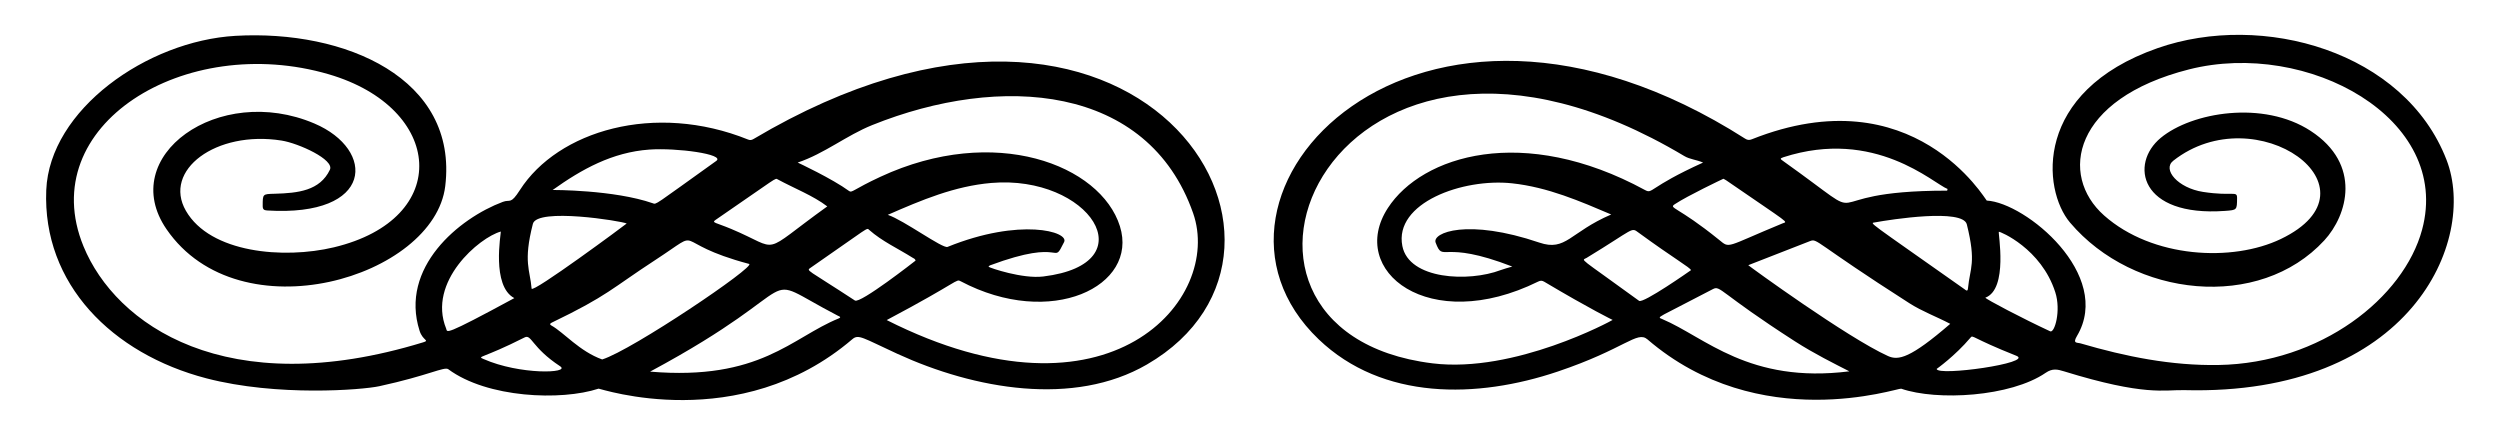 <?xml version="1.0" encoding="utf-8"?>

<!DOCTYPE svg PUBLIC "-//W3C//DTD SVG 1.1//EN" "http://www.w3.org/Graphics/SVG/1.1/DTD/svg11.dtd">
<svg version="1.1" id="Layer_1" xmlns="http://www.w3.org/2000/svg" xmlns:xlink="http://www.w3.org/1999/xlink" x="0px" y="0px"
	 viewBox="0 0 2537.906 442.105" enable-background="new 0 0 2537.906 442.105" xml:space="preserve">
<g>
	<path d="M451.992,188.958c-11.193,92.496-208.481,152.09-282.953,43.718c-50.902-74.073,52.881-148.688,150.102-107.315
		c62.607,26.643,60.801,95.06-47.986,88.3c-3.237-0.201-4.48-1.171-4.476-4.626c0.017-12.287-0.103-12.018,12.189-12.354
		c23.646-0.646,45.888-3.011,56.029-24.365c4.861-10.237-31.816-26.894-49.073-29.626c-66.559-10.537-120.874,30.069-97.091,71.322
		c24.719,42.876,99.195,49.225,150.166,37.065c121.161-28.906,111.598-141.472-5.106-175.666
		C187.588,32.573,34.467,127.397,84.767,250.072c32.507,79.279,144.638,158.768,344.795,97.448
		c7.059-2.163-0.353-1.494-3.602-11.666c-20.532-64.274,40.098-114.323,84.49-130.925c7.617-2.849,7.689,3.052,17.342-12.012
		c38.473-60.036,136.731-89.548,231.729-51.219c2.137,0.862,3.67,0.462,5.586-0.675
		c390.148-231.449,603.401,110.688,399.211,228.997c-74.253,43.023-174.9,25.202-253.455-10.889
		c-35.202-16.173-39.285-20.202-45.637-14.773c-114.832,98.156-256.543,49.841-257.543,50.172
		c-37.978,12.552-113.172,9.502-152.57-19.701c-4.05-3.002-19.806,6.311-70.069,17.234c-17.248,3.748-103.656,10.715-175.463-7.992
		c-95.665-24.922-166.579-95.744-162.623-191.083c3.384-81.558,102.224-151.463,192.154-156.613
		C350.402,30.002,465.241,79.471,451.992,188.958z M809.794,165.024c0,0,34.922,16.276,52.225,28.922
		c2.923,2.137,4.156-1.66,31.698-14.454c116.049-53.909,223.604-12.071,243.171,50.151c19.206,61.075-70.149,104.231-161.575,55.917
		c-5.124-2.708-0.252-0.348-75.162,39.366c226.494,114.391,341.519-21.591,311.068-108.512
		c-45.868-130.924-195.324-141.901-325.771-89.44C859.265,137.504,836.96,155.925,809.794,165.024z M901.253,218.097
		c16.206,5.384,55.693,34.561,60.672,32.545c73.637-29.828,123.628-15.487,118.323-4.946c-12.827,25.489,2.727-5.355-75.429,23.763
		c-0.542,0.202-0.905,0.884-1.351,1.342c1.719,1.209,34.413,12.47,55.619,9.883c106.469-12.989,46.553-103.418-52.735-94.953
		C969.217,188.897,935.755,202.979,901.253,218.097z M611.312,364.908c30.359-9.417,156.865-94.927,149.153-96.98
		c-83.601-22.262-42.692-38.229-95.034-4.109c-44.527,29.025-48.401,36.304-104.958,63.525c-1.769,0.851-3.091,1.77-0.649,3.136
		C572.479,337.558,588.209,356.596,611.312,364.908z M659.945,377.258c111.812,9.441,143.781-34.634,191.348-53.948
		c3.551-1.442,0.263-2.291-0.719-2.802C761.726,274.341,830.285,285.795,659.945,377.258z M561.046,192.858
		c0,0,62.07-0.238,101.555,13.455c3.971,1.377,0.249,2.968,64.498-42.934c9.469-6.765-40.156-13.509-67.895-11.531
		C621.63,154.526,590.606,171.746,561.046,192.858z M929.464,264.546c-0.407-1.901-1.981-2.247-3.145-2.981
		c-14.74-9.299-30.804-16.534-44.01-28.215c-2.699-2.387,1.096-3.41-59.282,38.373c-4.856,3.361-4.43,1.059,44.862,33.348
		C873.204,308.552,928.462,265.36,929.464,264.546z M522.116,302.632c-23.419-12.311-13.45-65.459-13.701-67.566
		c-21.583,5.827-74.872,50.824-55.469,98.571C454.402,337.219,448.901,342.304,522.116,302.632z M539.675,292.973
		c0.434,5.365,95.567-65.08,96.518-66.081c-5.385-2.607-90.972-16.247-95.23,0.335C530.973,266.134,538.144,274.044,539.675,292.973
		z M839.818,209.537c-14.357-10.957-33.341-18.226-50.227-27.374c-2.986-1.617,1.29-3.153-63.127,41.044
		c-4.373,3.001-0.039,2.553,15.752,9.17C794.457,254.267,769.715,259.895,839.818,209.537z M568.636,371.825
		c-28.964-19.006-29.004-32.858-36.056-29.292c-43.138,21.812-48.682,18.871-41.76,21.926
		C527.643,380.708,579.616,379.03,568.636,371.825z"/>
	<path d="M2095.122,376.909c-6.42-1.981-11.546-3.169-18.401,1.539c-35.555,24.42-110.285,28.713-146.723,16.122
		c-2.957-1.022-143.85,47.725-257.566-50.05c-10.583-9.099-22.588,9.564-90.954,32.625c-82.147,27.709-177.907,29.343-242.77-32.653
		c-152.361-145.628,97.708-417.437,432.911-203.728c2.36,1.505,4.209,1.636,6.759,0.622
		c164.258-65.316,237.489,62.16,238.489,62.214c39.604,2.171,128.337,75.463,91.647,137.384c-4.781,8.069-0.014,6.536,3.803,7.654
		c45.655,13.376,92.072,22.697,139.817,21.884c103.99-1.77,188.048-68.262,206.69-137.391
		c30.462-112.959-116.419-193.172-236.619-162.689c-118.126,29.958-132.349,107.409-86.176,148.301
		c49.119,43.5,130.3,47.421,179.359,23.885c107.044-51.356-25.121-145.675-109.21-79.423c-11.35,8.943,4.923,27.711,30.302,31.614
		c30.584,4.703,34.623-1.737,34.525,6.418c-0.144,11.947,0.014,11.973-12.213,12.858c-86.816,6.287-97.031-47.886-65.263-74.152
		c31.61-26.135,104.201-38.345,152.15-7.071c52.272,34.094,37.372,85.609,13.923,111.105
		c-66.041,71.808-193.608,58.143-258.132-17.988c-28.369-33.472-37.375-132.996,88.871-177.134
		c106.445-37.216,250.72,3.179,293.309,113.477c31.73,82.176-36.767,239.667-266.025,233.718
		C2196.914,395.511,2178.074,402.507,2095.122,376.909z M1728.896,165.036c-6.88-2.962-13.435-3.266-18.987-6.579
		c-357.805-213.49-522.846,177.693-255.542,210.408c83.298,10.195,181.709-43.28,182.726-44.084c0,0-22.16-10.674-69.371-38.735
		c-2.241-1.332-3.814-1.391-6.237-0.196c-110.789,54.617-194.004-10.838-152.586-74.646c34.67-53.413,137.518-85.437,260.958-18.342
		C1678.044,197.312,1672.734,190.496,1728.896,165.036z M1635.638,217.731c-31.412-13.355-64.168-27.706-100.613-31.634
		c-50.127-5.403-119.988,19.91-111.416,63.626c6.694,34.137,67.354,36.824,99.793,24.467c3.473-1.323,7.124-2.181,11.819-3.593
		c-72.763-28.211-69.697-3.047-77.812-24.292c-3.87-10.134,32.371-24.803,105.279-0.033
		C1589.825,255.492,1593.495,235.837,1635.638,217.731z M1979.8,328.758c-13.719-7.24-28.302-12.519-41.492-20.952
		c-96.725-61.838-93.09-66.016-100.847-63.047c-0.002,0.001-62.693,24.459-62.693,24.459c1.065,1.117,100.711,73.645,141.865,92.216
		C1927.178,366.194,1939.327,363.687,1979.8,328.758z M1877.4,376.967c-15.226-7.793-35.552-17.81-55.254-30.479
		c-77.185-49.634-75.426-57.131-83.347-52.964c-57.457,30.222-57.253,27.898-51.348,30.391
		C1730.939,342.265,1775.372,389.779,1877.4,376.967z M1976.679,193.538c0.14-0.569,0.28-1.139,0.421-1.708
		c-14.135-5.319-73.61-62.266-166.629-32.226c-3.935,1.271-3.032,1.91-0.558,3.67
		C1912.247,236.098,1829.444,193.538,1976.679,193.538z M1996.645,227.771c-4.042-16.298-76.743-5.016-93.295-1.999
		c-5.38,0.98-9.218-2.864,90.825,67.744c1.451,1.025,3.274,3.07,3.644-0.81C1999.826,271.631,2006.42,267.18,1996.645,227.771z
		 M1716.623,274.274c-0.344-2.401-17.781-12.202-53.113-38.039c-7.963-5.823-3.419-4.501-52.786,25.527
		c-5.359,3.259-9.779-2.296,53.212,43.637C1668.042,308.393,1715.622,274.995,1716.623,274.274z M2015.438,302.201
		c0.835,1.656,37.301,20.887,65.835,34.138c4.467,2.074,11.181-20.908,5.177-39.642c-14.258-44.484-56.291-61.883-57.314-61.413
		C2028.134,235.745,2038.964,293.474,2015.438,302.201z M1749.542,181.467c-1,0.408-36.176,17.127-49.203,25.734
		c-6.81,4.499,2.127,1.742,44.725,36.2c11.38,9.205,5.781,7.598,64.572-16.668c5.164-2.132,9.365,2.188-57.194-43.632
		C1751.516,182.464,1750.477,181.989,1749.542,181.467z M2046.958,361.189c-46.195-18.37-43.904-21.598-46.572-18.441
		c-15.783,18.674-34.391,31.777-34.391,31.777C1966.897,382.233,2065.027,368.374,2046.958,361.189z"/>
</g>
</svg>
